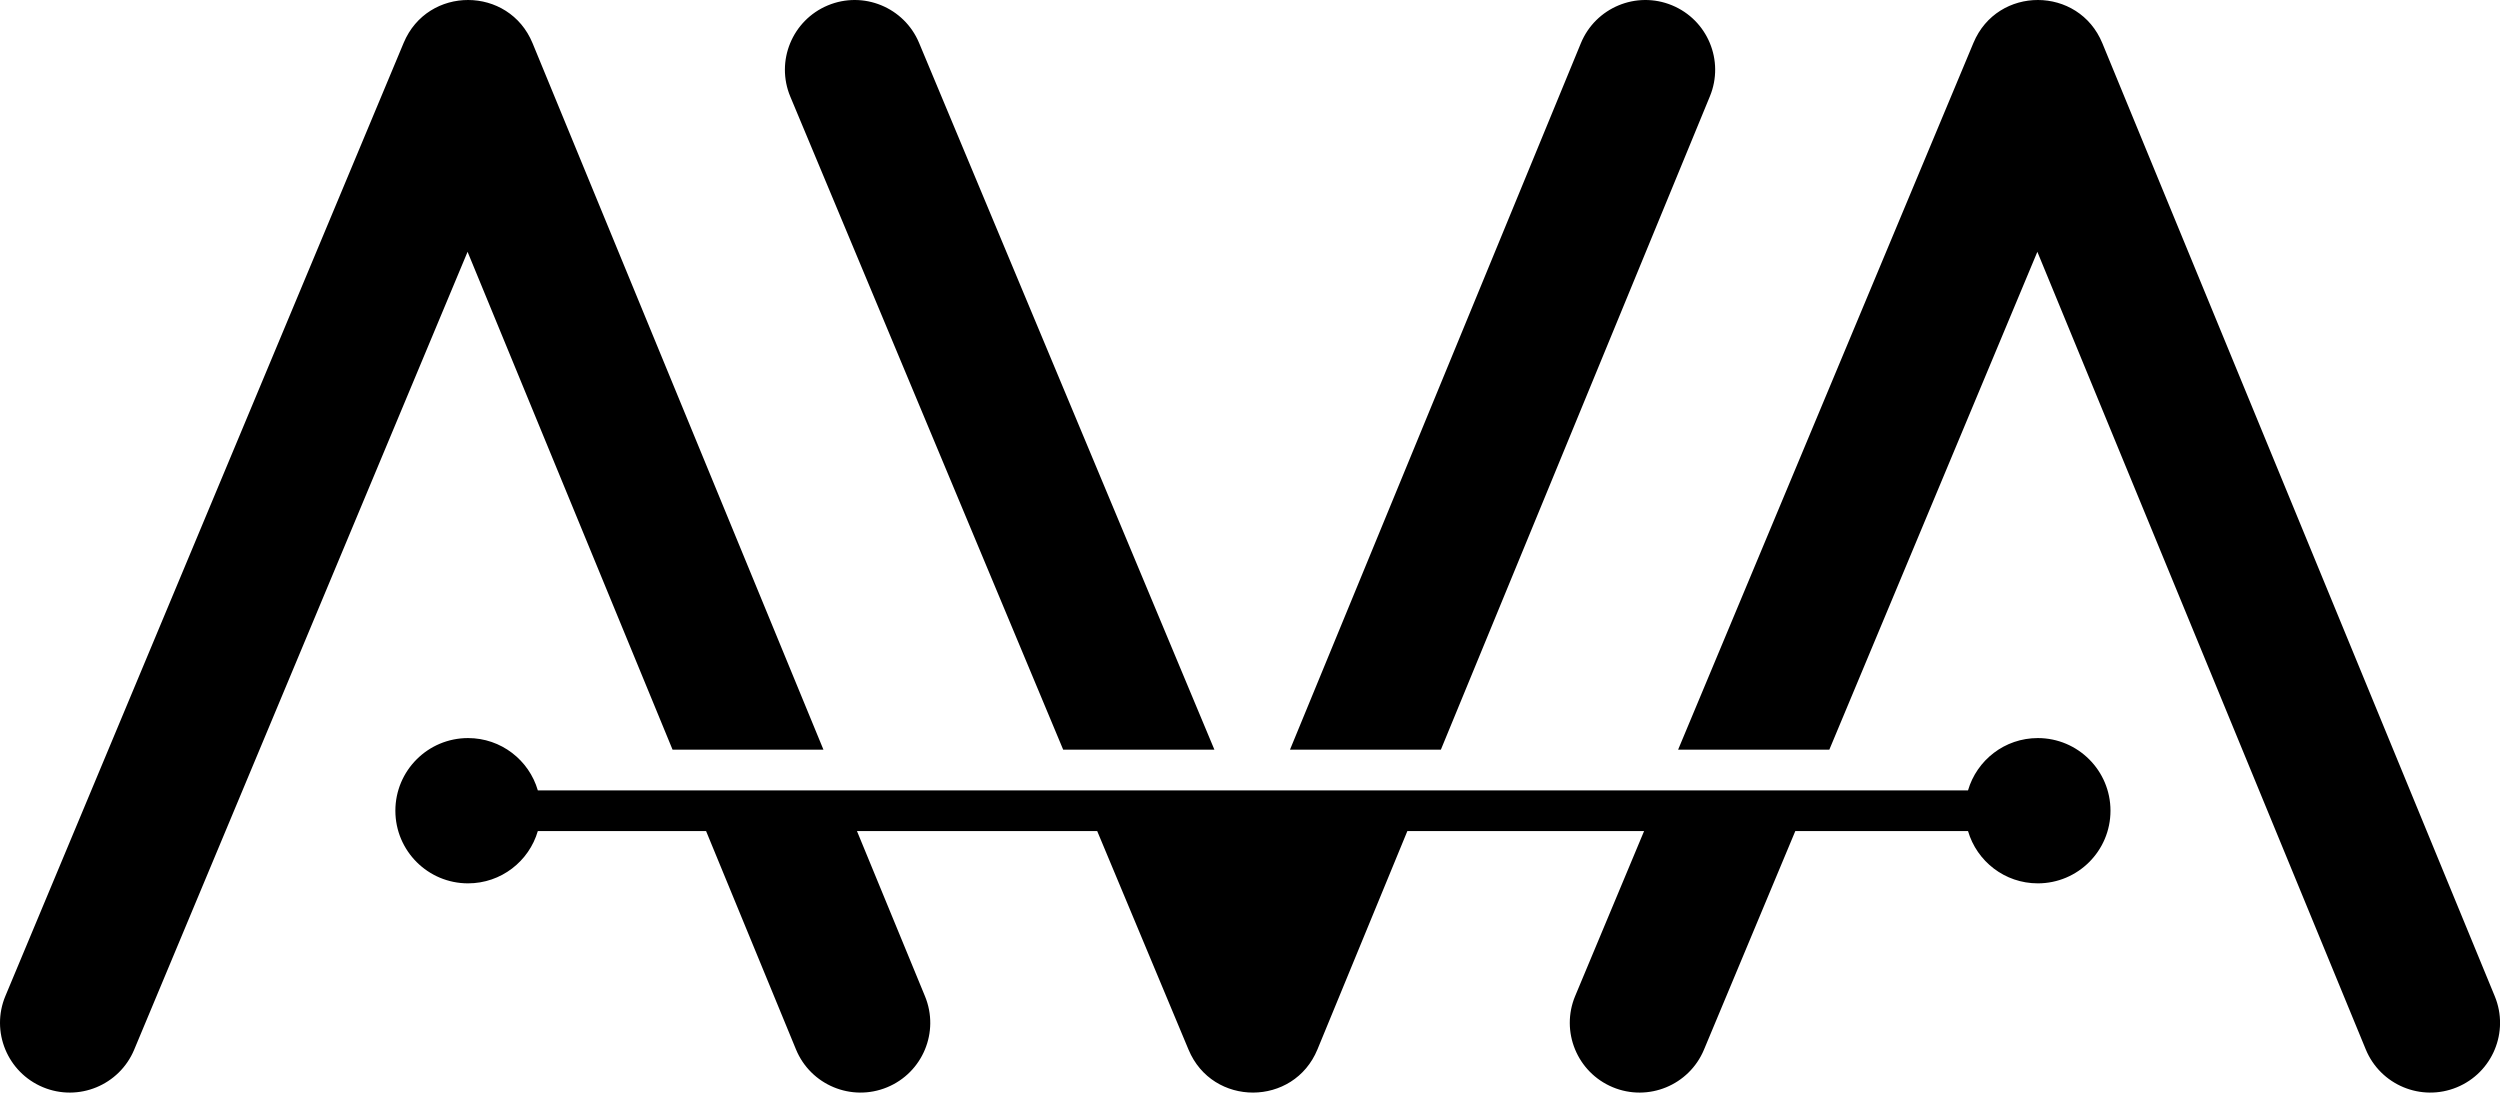<svg width="365" height="160" viewBox="0 0 365 160" fill="none" xmlns="http://www.w3.org/2000/svg">
<g clip-path="url(#clip0_7_358)">
<path d="M205.475 121.333L192.349 153.211C188.897 161.596 177.027 161.627 173.531 153.26L160.19 121.333H125.116L135.05 145.458C137.191 150.658 134.71 156.609 129.507 158.749C124.305 160.889 118.352 158.409 116.211 153.209L103.086 121.333H78.523C77.238 125.745 73.163 128.97 68.334 128.97C62.474 128.97 57.724 124.221 57.724 118.364C57.724 112.506 62.474 107.758 68.334 107.758C73.163 107.758 77.238 110.982 78.523 115.394H287.331C288.616 110.982 292.691 107.758 297.52 107.758C303.38 107.758 308.131 112.506 308.131 118.364C308.131 124.221 303.38 128.97 297.52 128.97C292.691 128.97 288.616 125.745 287.331 121.333H262.116L248.777 153.258C246.608 158.446 240.643 160.896 235.452 158.729C230.261 156.561 227.81 150.598 229.978 145.409L240.039 121.333H205.475ZM188.336 109.455L230.807 6.309C232.948 1.109 238.901 -1.371 244.103 0.769C249.305 2.909 251.787 8.86 249.646 14.06L210.366 109.455H188.336ZM155.226 109.455L115.385 14.109C113.217 8.92 115.668 2.957 120.859 0.789C126.05 -1.378 132.015 1.071 134.183 6.26L177.304 109.455H155.226ZM245.002 109.455L288.124 6.258C291.62 -2.109 303.49 -2.079 306.942 6.307L364.239 145.458C366.38 150.658 363.898 156.609 358.696 158.749C353.494 160.889 347.541 158.409 345.4 153.209L297.454 36.765L267.08 109.455H245.002ZM120.225 109.455H98.195L68.265 36.765L19.588 153.258C17.42 158.446 11.454 160.896 6.263 158.729C1.072 156.561 -1.379 150.598 0.79 145.409L58.935 6.258C62.431 -2.109 74.301 -2.079 77.754 6.307L120.225 109.455Z" fill="black"/>
</g>
<defs>
<clipPath id="clip0_7_358">
<rect width="365" height="160" fill="white"/>
</clipPath>
</defs>
</svg>
